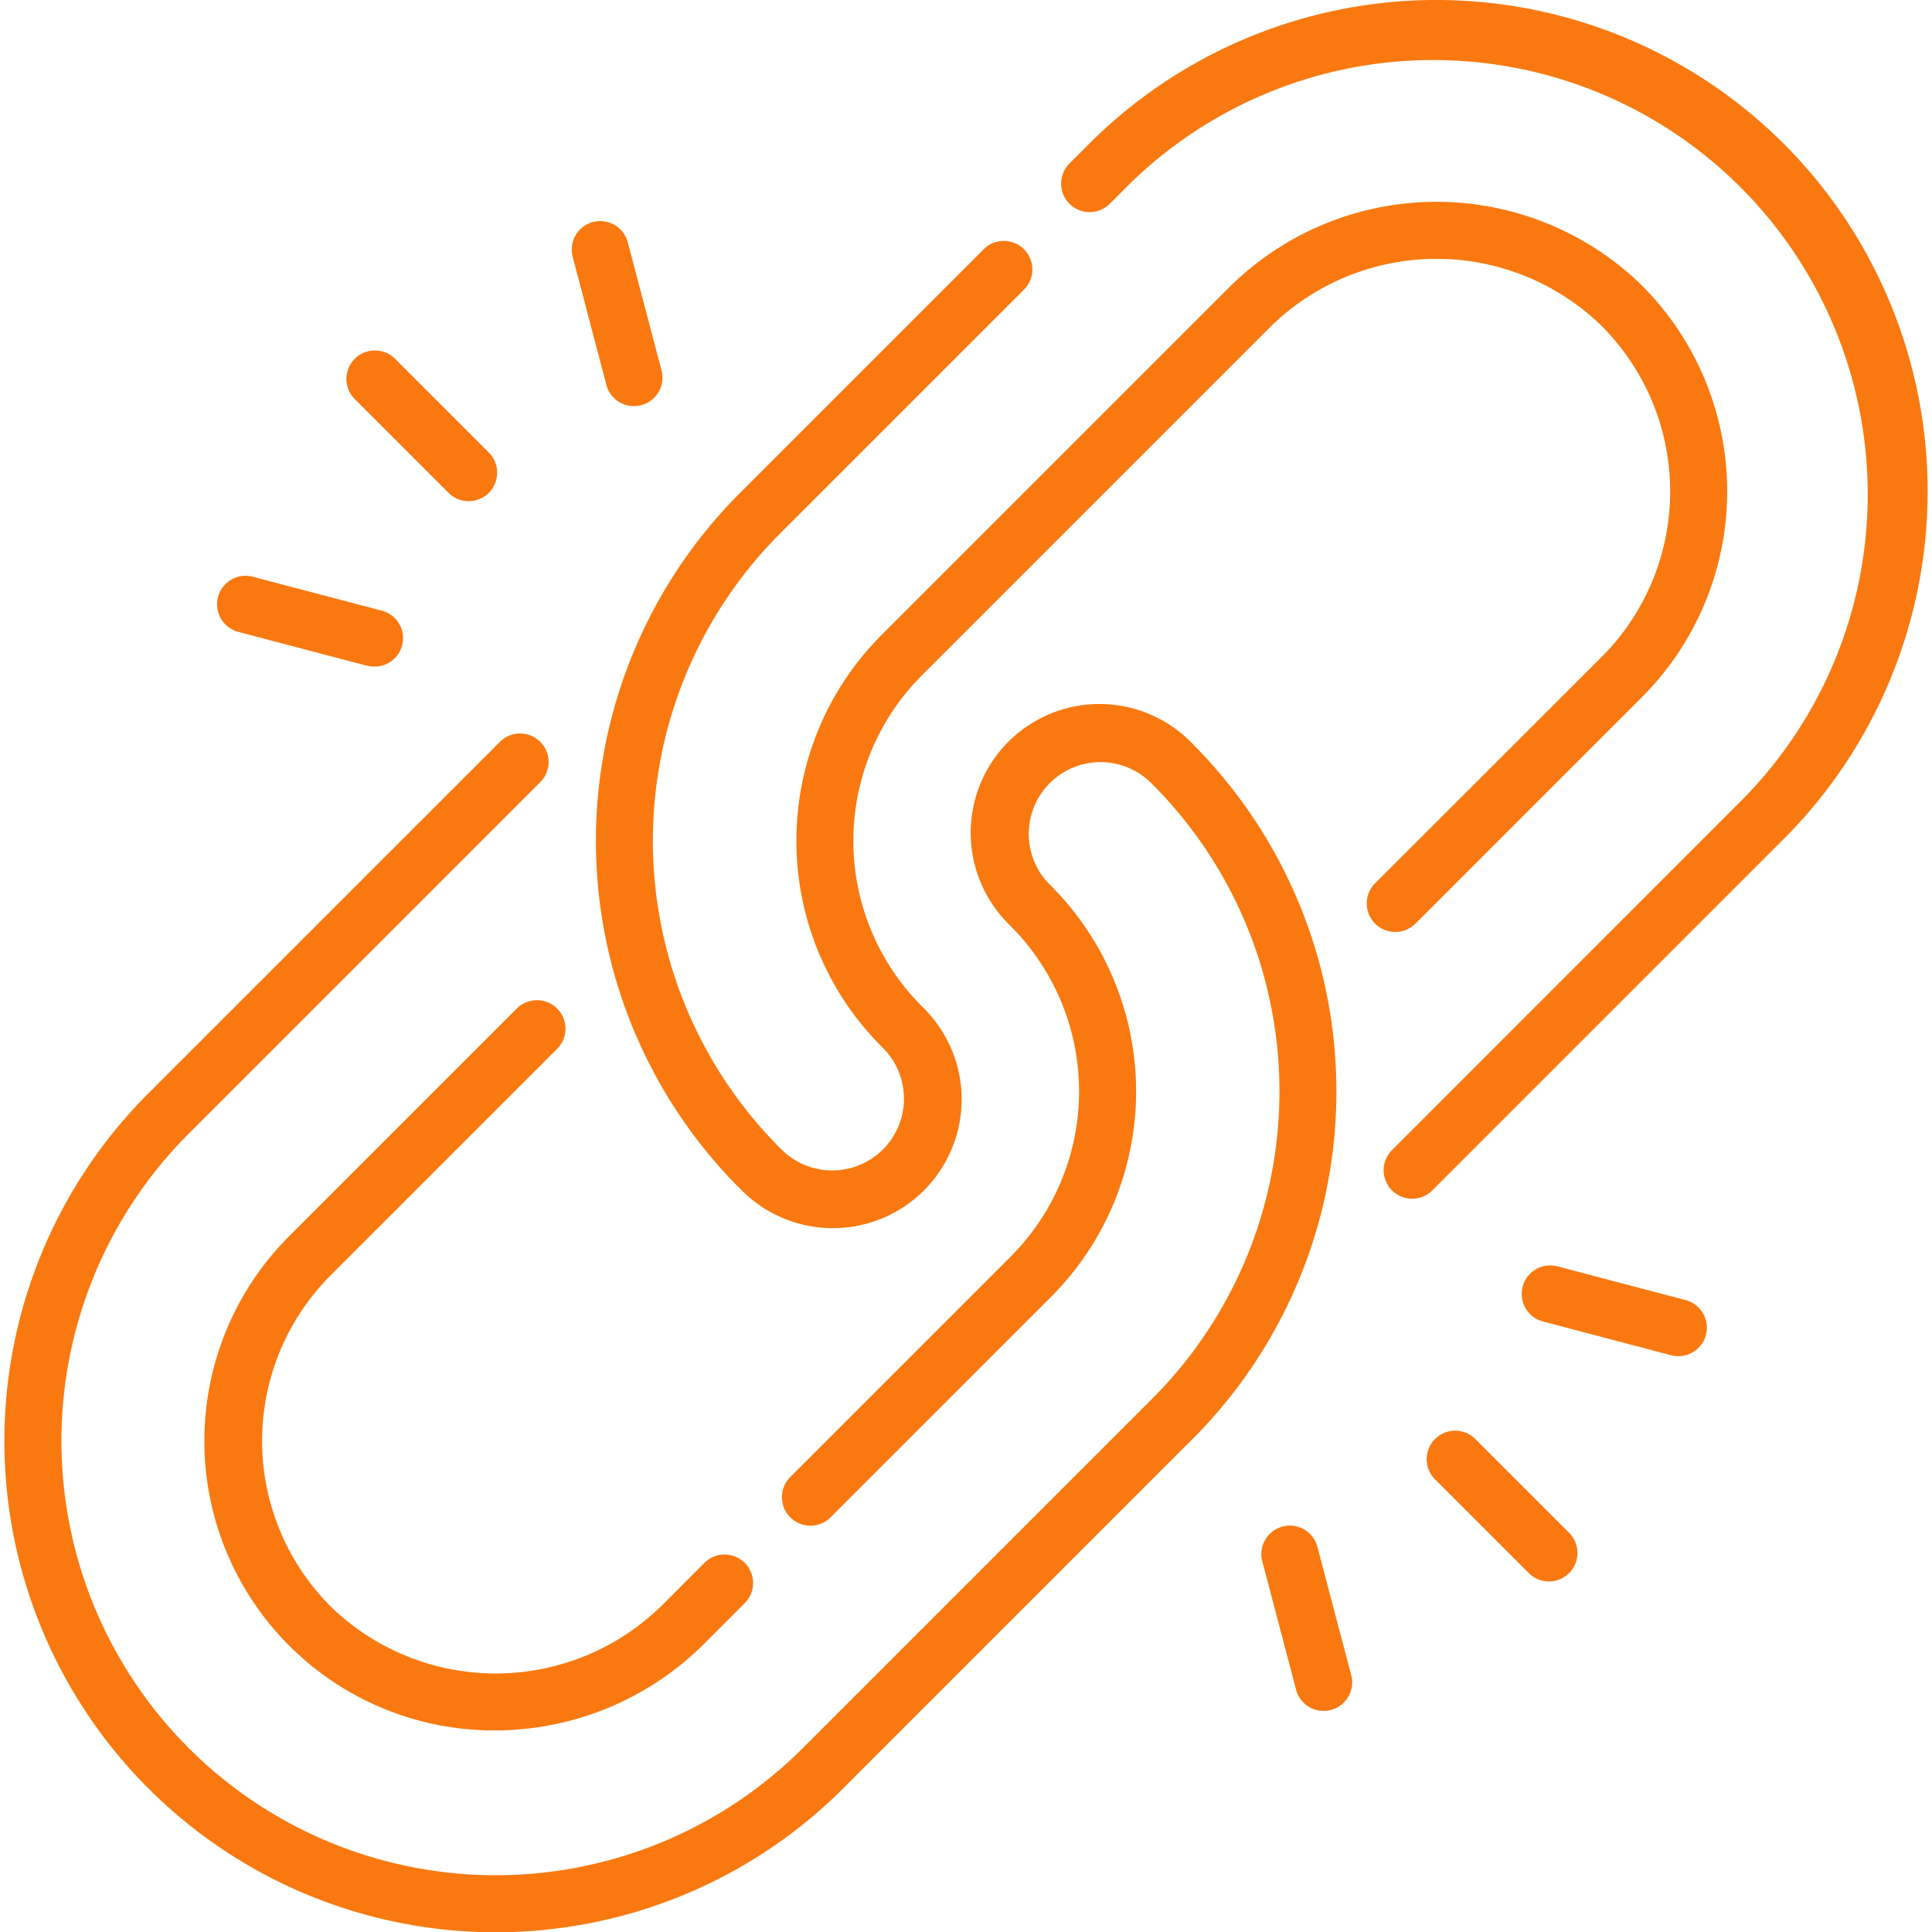 <svg xmlns="http://www.w3.org/2000/svg" xmlns:xlink="http://www.w3.org/1999/xlink" width="68" height="68" viewBox="0 0 68 68">
  <defs>
    <clipPath id="clip-path">
      <rect id="Rectangle_9" data-name="Rectangle 9" width="68" height="68" transform="translate(1012 1430)" fill="#fff" stroke="#707070" stroke-width="1"/>
    </clipPath>
  </defs>
  <g id="Mask_Group_3" data-name="Mask Group 3" transform="translate(-1012 -1430)" clip-path="url(#clip-path)">
    <g id="Durable-Orange-RGB" transform="translate(1046 1464)">
      <g id="Durable-Orange-RGB-2" data-name="Durable-Orange-RGB" transform="translate(-33.845 -34)">
        <path id="Path_63" data-name="Path 63" d="M42.7,141.339l-.077-.077a4.532,4.532,0,0,0-6.41,6.41l.077.078a8.229,8.229,0,0,1,0,11.637l-7.755,7.755a1,1,0,0,0,1.419,1.419l7.755-7.754a10.236,10.236,0,0,0,0-14.476l-.078-.077a2.526,2.526,0,0,1,3.572-3.571l.078.077a15.3,15.3,0,0,1,0,21.619l-12.3,12.3A15.287,15.287,0,1,1,7.359,155.061l12.376-12.376a1,1,0,1,0-1.419-1.419L5.94,153.641A17.294,17.294,0,0,0,30.4,178.1l12.3-12.3a17.314,17.314,0,0,0,0-24.458Zm0,0" transform="translate(-0.875 -115.156)" fill="#f97910"/>
        <g id="Group_15" data-name="Group 15" transform="translate(7.062)">
          <path id="Path_64" data-name="Path 64" d="M51.729,199.092l-7.979,7.979A10.19,10.19,0,0,0,50.943,224.5a10.424,10.424,0,0,0,7.382-3.052l1.426-1.426a1,1,0,1,0-1.419-1.419l-1.425,1.426a8.336,8.336,0,0,1-11.646.189,8.24,8.24,0,0,1-.091-11.728l7.978-7.978a1,1,0,1,0-1.419-1.42Zm0,0" transform="translate(-40.756 -163.595)" fill="#f97910"/>
          <path id="Path_65" data-name="Path 65" d="M236.351,5.065a17.293,17.293,0,0,0-24.457,0l-.688.688a1,1,0,0,0,1.419,1.419l.688-.688A15.287,15.287,0,0,1,234.933,28.1L222.558,40.479a1,1,0,0,0,1.419,1.419l12.376-12.376a17.313,17.313,0,0,0,0-24.457Zm0,0" transform="translate(-180.781)" fill="#f97910"/>
        </g>
        <path id="Path_66" data-name="Path 66" d="M147.272,65.521l7.978-7.979a10.245,10.245,0,0,0-.113-14.587,10.35,10.35,0,0,0-14.461.21l-12.2,12.2a10.248,10.248,0,0,0,0,14.476l.077.077a2.526,2.526,0,0,1-3.572,3.572l-.077-.077a15.3,15.3,0,0,1,0-21.619l8.591-8.591a1,1,0,1,0-1.419-1.419l-8.592,8.592a17.315,17.315,0,0,0,0,24.458l.078.077a4.532,4.532,0,1,0,6.41-6.41l-.077-.077a8.237,8.237,0,0,1,0-11.637l12.2-12.2A8.336,8.336,0,0,1,153.74,44.4a8.239,8.239,0,0,1,.091,11.728L145.852,64.1a1,1,0,0,0,1.42,1.419Zm0,0" transform="translate(-97.608 -33.011)" fill="#f97910"/>
        <path id="Path_67" data-name="Path 67" d="M285.271,284.65a1,1,0,0,0-1.419,1.419l3.3,3.3a1,1,0,1,0,1.419-1.419Zm0,0" transform="translate(-233.499 -234.001)" fill="#f97910"/>
        <path id="Path_68" data-name="Path 68" d="M308.2,252.726l-4.512-1.188a1,1,0,1,0-.511,1.941l4.511,1.188a1,1,0,1,0,.511-1.94Zm0,0" transform="translate(-249.025 -206.967)" fill="#f97910"/>
        <path id="Path_69" data-name="Path 69" d="M252.68,303.974a1,1,0,1,0-1.94.511L251.928,309a1,1,0,0,0,.97.748,1.023,1.023,0,0,0,.256-.033,1,1,0,0,0,.715-1.226Zm0,0" transform="translate(-206.466 -249.53)" fill="#f97910"/>
        <path id="Path_70" data-name="Path 70" d="M72.451,74.667a1,1,0,1,0,1.419-1.418l-3.3-3.3a1,1,0,0,0-1.419,1.419Zm0,0" transform="translate(-56.82 -57.321)" fill="#f97910"/>
        <path id="Path_71" data-name="Path 71" d="M114.845,49.7a1,1,0,0,0,.97.748,1.018,1.018,0,0,0,.256-.033,1,1,0,0,0,.715-1.226L115.6,44.683a1,1,0,1,0-1.94.511Zm0,0" transform="translate(-93.658 -36.154)" fill="#f97910"/>
        <path id="Path_72" data-name="Path 72" d="M43.884,116.4l4.512,1.188a1.025,1.025,0,0,0,.257.033,1,1,0,0,0,.255-1.974l-4.512-1.188a1,1,0,0,0-.511,1.941Zm0,0" transform="translate(-35.652 -94.16)" fill="#f97910"/>
      </g>
    </g>
  </g>
</svg>
